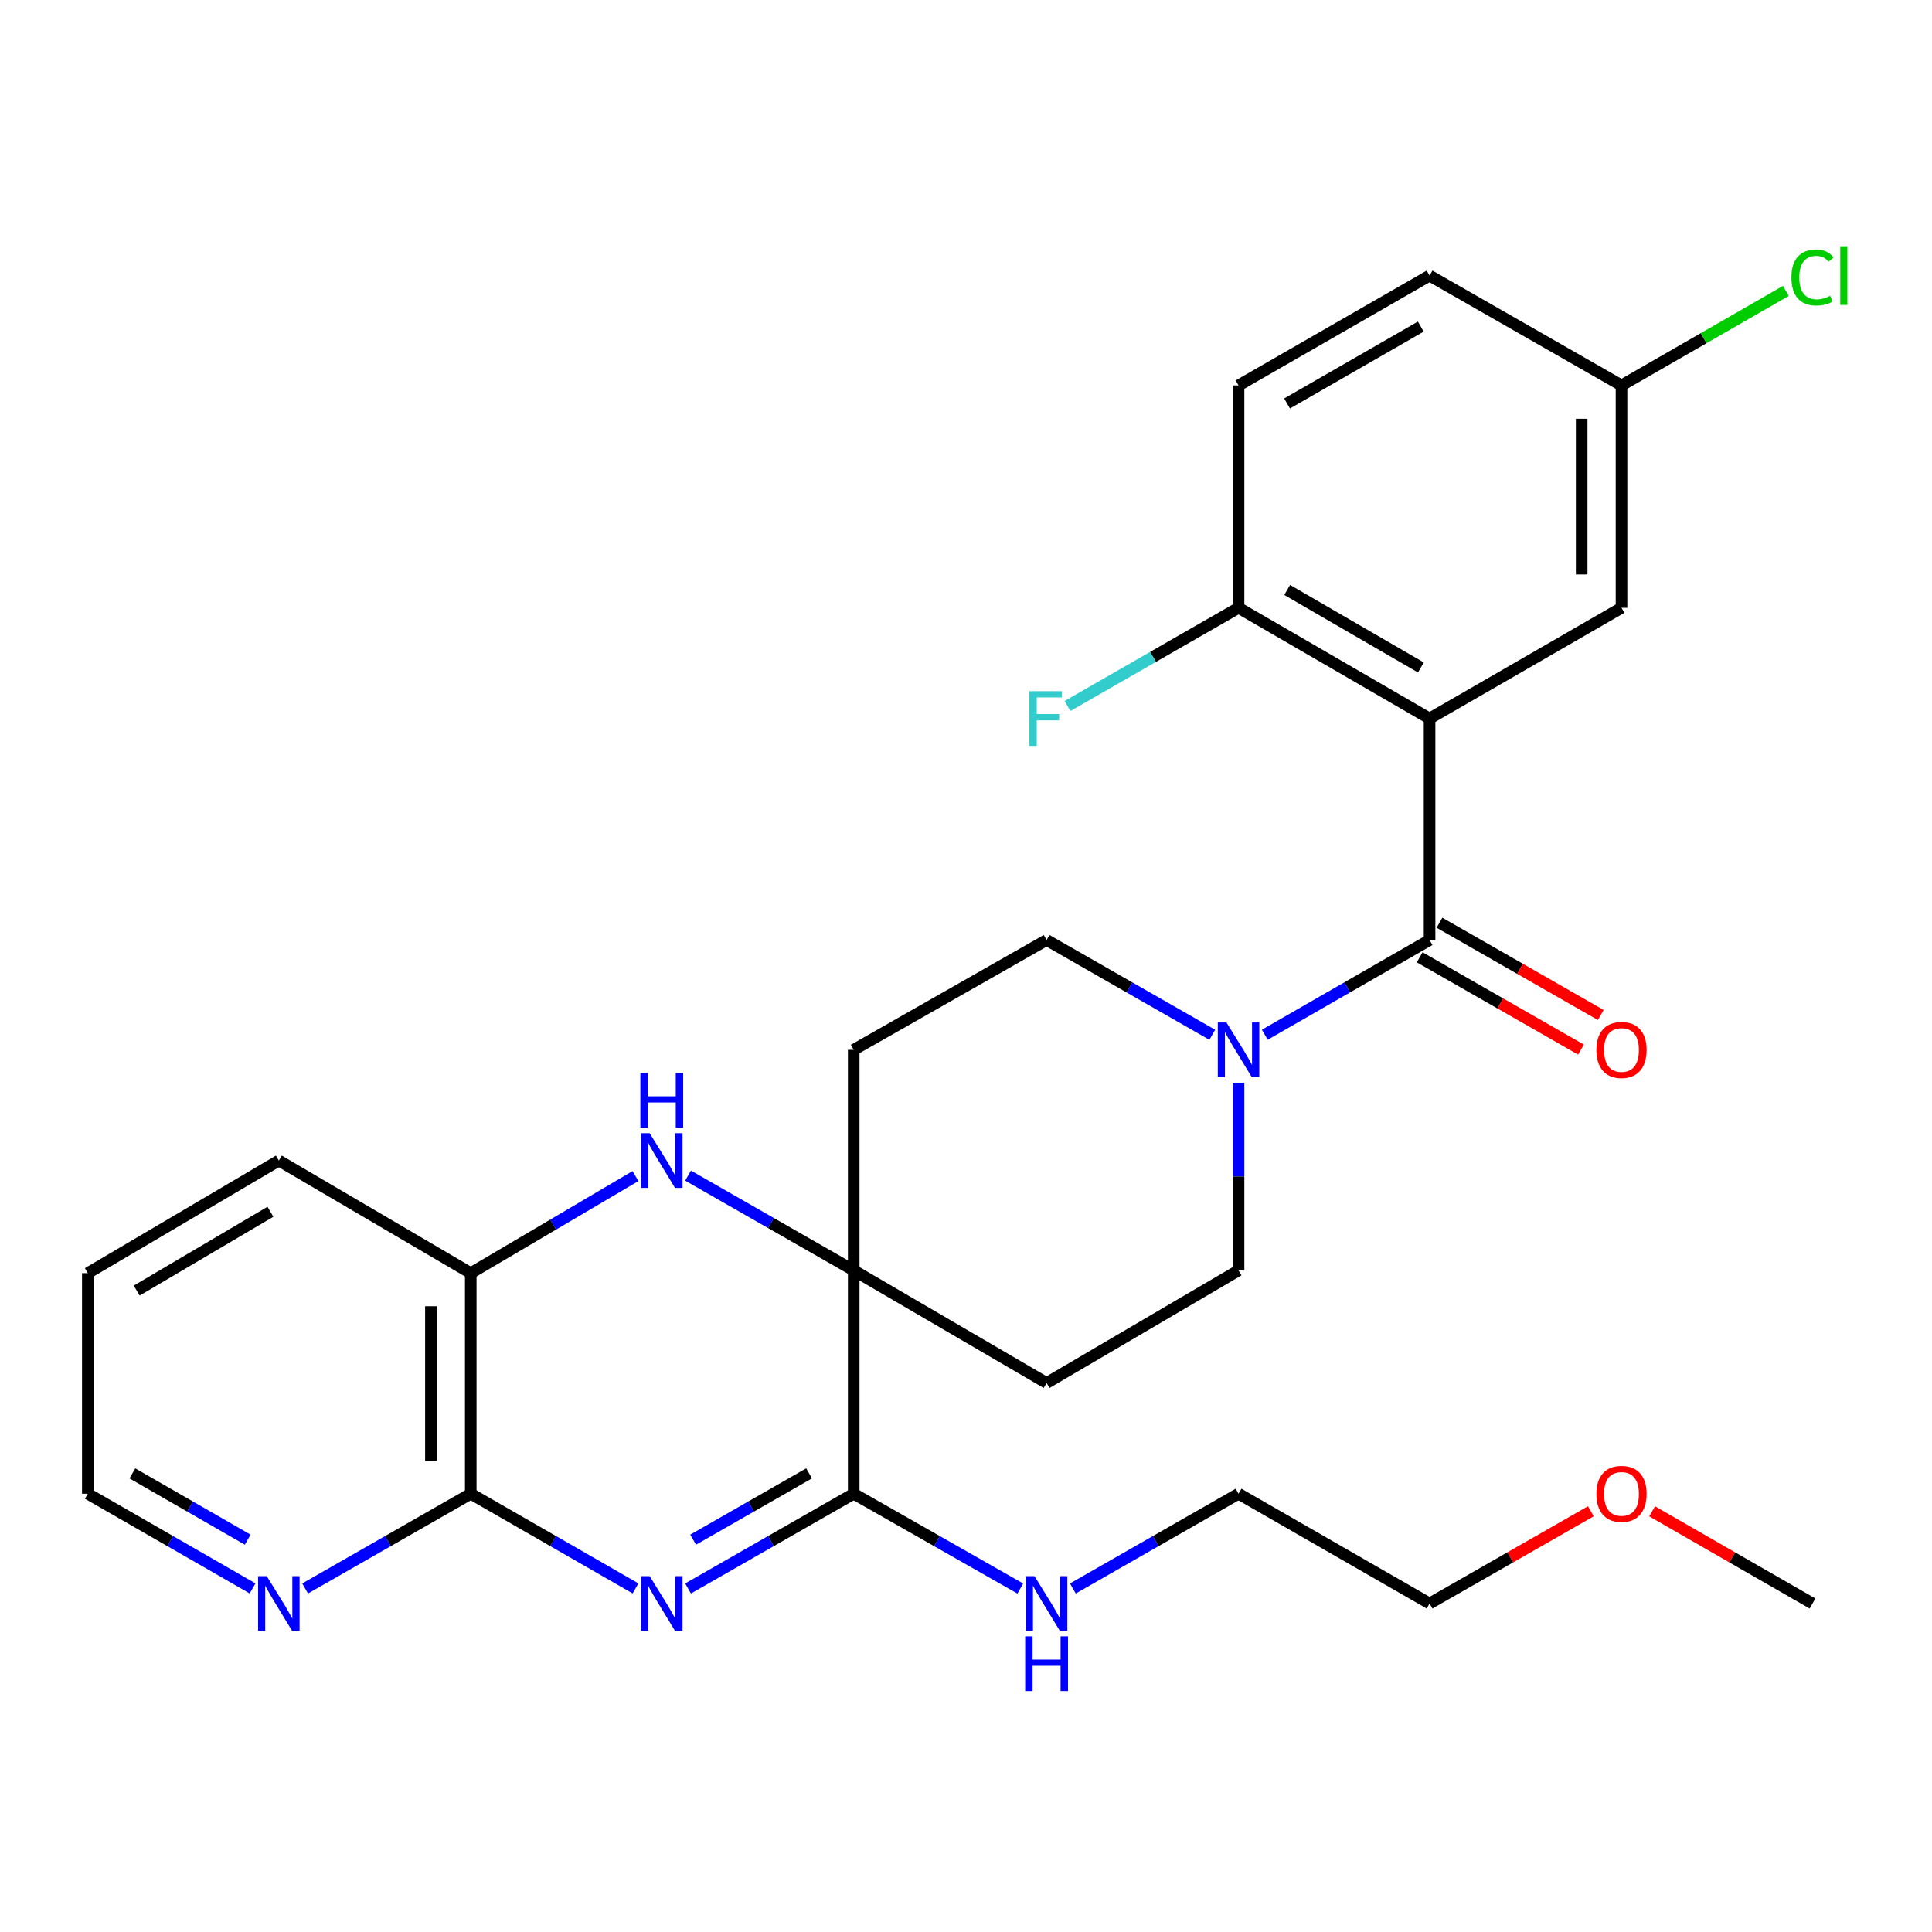 <?xml version='1.0' encoding='iso-8859-1'?>
<svg version='1.1' baseProfile='full'
              xmlns='http://www.w3.org/2000/svg'
                      xmlns:rdkit='http://www.rdkit.org/xml'
                      xmlns:xlink='http://www.w3.org/1999/xlink'
                  xml:space='preserve'
width='1000px' height='1000px' viewBox='0 0 1000 1000'>
<!-- END OF HEADER -->
<rect style='opacity:1.0;fill:#FFFFFF;stroke:none' width='1000' height='1000' x='0' y='0'> </rect>
<path class='bond-3' d='M 356.136,822.188 L 399.007,797.668' style='fill:none;fill-rule:evenodd;stroke:#0000FF;stroke-width:6px;stroke-linecap:butt;stroke-linejoin:miter;stroke-opacity:1' />
<path class='bond-3' d='M 399.007,797.668 L 441.879,773.147' style='fill:none;fill-rule:evenodd;stroke:#000000;stroke-width:6px;stroke-linecap:butt;stroke-linejoin:miter;stroke-opacity:1' />
<path class='bond-3' d='M 358.76,796.933 L 388.77,779.768' style='fill:none;fill-rule:evenodd;stroke:#0000FF;stroke-width:6px;stroke-linecap:butt;stroke-linejoin:miter;stroke-opacity:1' />
<path class='bond-3' d='M 388.77,779.768 L 418.78,762.604' style='fill:none;fill-rule:evenodd;stroke:#000000;stroke-width:6px;stroke-linecap:butt;stroke-linejoin:miter;stroke-opacity:1' />
<path class='bond-5' d='M 328.944,822.157 L 286.302,797.652' style='fill:none;fill-rule:evenodd;stroke:#0000FF;stroke-width:6px;stroke-linecap:butt;stroke-linejoin:miter;stroke-opacity:1' />
<path class='bond-5' d='M 286.302,797.652 L 243.661,773.147' style='fill:none;fill-rule:evenodd;stroke:#000000;stroke-width:6px;stroke-linecap:butt;stroke-linejoin:miter;stroke-opacity:1' />
<path class='bond-0' d='M 739.944,371.911 L 739.944,486.549' style='fill:none;fill-rule:evenodd;stroke:#000000;stroke-width:6px;stroke-linecap:butt;stroke-linejoin:miter;stroke-opacity:1' />
<path class='bond-8' d='M 739.944,371.911 L 641.07,314.599' style='fill:none;fill-rule:evenodd;stroke:#000000;stroke-width:6px;stroke-linecap:butt;stroke-linejoin:miter;stroke-opacity:1' />
<path class='bond-8' d='M 735.454,345.475 L 666.242,305.356' style='fill:none;fill-rule:evenodd;stroke:#000000;stroke-width:6px;stroke-linecap:butt;stroke-linejoin:miter;stroke-opacity:1' />
<path class='bond-11' d='M 739.944,371.911 L 839.288,314.599' style='fill:none;fill-rule:evenodd;stroke:#000000;stroke-width:6px;stroke-linecap:butt;stroke-linejoin:miter;stroke-opacity:1' />
<path class='bond-1' d='M 739.944,486.549 L 697.303,511.058' style='fill:none;fill-rule:evenodd;stroke:#000000;stroke-width:6px;stroke-linecap:butt;stroke-linejoin:miter;stroke-opacity:1' />
<path class='bond-1' d='M 697.303,511.058 L 654.661,535.568' style='fill:none;fill-rule:evenodd;stroke:#0000FF;stroke-width:6px;stroke-linecap:butt;stroke-linejoin:miter;stroke-opacity:1' />
<path class='bond-15' d='M 734.825,495.498 L 776.566,519.377' style='fill:none;fill-rule:evenodd;stroke:#000000;stroke-width:6px;stroke-linecap:butt;stroke-linejoin:miter;stroke-opacity:1' />
<path class='bond-15' d='M 776.566,519.377 L 818.307,543.256' style='fill:none;fill-rule:evenodd;stroke:#FF0000;stroke-width:6px;stroke-linecap:butt;stroke-linejoin:miter;stroke-opacity:1' />
<path class='bond-15' d='M 745.064,477.599 L 786.805,501.478' style='fill:none;fill-rule:evenodd;stroke:#000000;stroke-width:6px;stroke-linecap:butt;stroke-linejoin:miter;stroke-opacity:1' />
<path class='bond-15' d='M 786.805,501.478 L 828.546,525.357' style='fill:none;fill-rule:evenodd;stroke:#FF0000;stroke-width:6px;stroke-linecap:butt;stroke-linejoin:miter;stroke-opacity:1' />
<path class='bond-2' d='M 441.879,657.548 L 441.879,773.147' style='fill:none;fill-rule:evenodd;stroke:#000000;stroke-width:6px;stroke-linecap:butt;stroke-linejoin:miter;stroke-opacity:1' />
<path class='bond-9' d='M 441.879,657.548 L 541.715,715.834' style='fill:none;fill-rule:evenodd;stroke:#000000;stroke-width:6px;stroke-linecap:butt;stroke-linejoin:miter;stroke-opacity:1' />
<path class='bond-10' d='M 441.879,657.548 L 441.879,543.38' style='fill:none;fill-rule:evenodd;stroke:#000000;stroke-width:6px;stroke-linecap:butt;stroke-linejoin:miter;stroke-opacity:1' />
<path class='bond-29' d='M 441.879,657.548 L 399.008,633.017' style='fill:none;fill-rule:evenodd;stroke:#000000;stroke-width:6px;stroke-linecap:butt;stroke-linejoin:miter;stroke-opacity:1' />
<path class='bond-29' d='M 399.008,633.017 L 356.136,608.487' style='fill:none;fill-rule:evenodd;stroke:#0000FF;stroke-width:6px;stroke-linecap:butt;stroke-linejoin:miter;stroke-opacity:1' />
<path class='bond-16' d='M 441.879,773.147 L 484.991,797.684' style='fill:none;fill-rule:evenodd;stroke:#000000;stroke-width:6px;stroke-linecap:butt;stroke-linejoin:miter;stroke-opacity:1' />
<path class='bond-16' d='M 484.991,797.684 L 528.103,822.22' style='fill:none;fill-rule:evenodd;stroke:#0000FF;stroke-width:6px;stroke-linecap:butt;stroke-linejoin:miter;stroke-opacity:1' />
<path class='bond-4' d='M 328.926,608.726 L 286.293,633.853' style='fill:none;fill-rule:evenodd;stroke:#0000FF;stroke-width:6px;stroke-linecap:butt;stroke-linejoin:miter;stroke-opacity:1' />
<path class='bond-4' d='M 286.293,633.853 L 243.661,658.98' style='fill:none;fill-rule:evenodd;stroke:#000000;stroke-width:6px;stroke-linecap:butt;stroke-linejoin:miter;stroke-opacity:1' />
<path class='bond-7' d='M 243.661,773.147 L 243.661,658.98' style='fill:none;fill-rule:evenodd;stroke:#000000;stroke-width:6px;stroke-linecap:butt;stroke-linejoin:miter;stroke-opacity:1' />
<path class='bond-7' d='M 223.041,756.022 L 223.041,676.105' style='fill:none;fill-rule:evenodd;stroke:#000000;stroke-width:6px;stroke-linecap:butt;stroke-linejoin:miter;stroke-opacity:1' />
<path class='bond-12' d='M 243.661,773.147 L 200.795,797.667' style='fill:none;fill-rule:evenodd;stroke:#000000;stroke-width:6px;stroke-linecap:butt;stroke-linejoin:miter;stroke-opacity:1' />
<path class='bond-12' d='M 200.795,797.667 L 157.929,822.187' style='fill:none;fill-rule:evenodd;stroke:#0000FF;stroke-width:6px;stroke-linecap:butt;stroke-linejoin:miter;stroke-opacity:1' />
<path class='bond-6' d='M 627.469,535.6 L 584.592,511.074' style='fill:none;fill-rule:evenodd;stroke:#0000FF;stroke-width:6px;stroke-linecap:butt;stroke-linejoin:miter;stroke-opacity:1' />
<path class='bond-6' d='M 584.592,511.074 L 541.715,486.549' style='fill:none;fill-rule:evenodd;stroke:#000000;stroke-width:6px;stroke-linecap:butt;stroke-linejoin:miter;stroke-opacity:1' />
<path class='bond-31' d='M 641.07,560.394 L 641.07,608.971' style='fill:none;fill-rule:evenodd;stroke:#0000FF;stroke-width:6px;stroke-linecap:butt;stroke-linejoin:miter;stroke-opacity:1' />
<path class='bond-31' d='M 641.07,608.971 L 641.07,657.548' style='fill:none;fill-rule:evenodd;stroke:#000000;stroke-width:6px;stroke-linecap:butt;stroke-linejoin:miter;stroke-opacity:1' />
<path class='bond-22' d='M 243.661,658.98 L 144.329,600.705' style='fill:none;fill-rule:evenodd;stroke:#000000;stroke-width:6px;stroke-linecap:butt;stroke-linejoin:miter;stroke-opacity:1' />
<path class='bond-17' d='M 641.07,314.599 L 641.07,199.492' style='fill:none;fill-rule:evenodd;stroke:#000000;stroke-width:6px;stroke-linecap:butt;stroke-linejoin:miter;stroke-opacity:1' />
<path class='bond-19' d='M 641.07,314.599 L 596.801,340.012' style='fill:none;fill-rule:evenodd;stroke:#000000;stroke-width:6px;stroke-linecap:butt;stroke-linejoin:miter;stroke-opacity:1' />
<path class='bond-19' d='M 596.801,340.012 L 552.532,365.426' style='fill:none;fill-rule:evenodd;stroke:#33CCCC;stroke-width:6px;stroke-linecap:butt;stroke-linejoin:miter;stroke-opacity:1' />
<path class='bond-14' d='M 541.715,715.834 L 641.07,657.548' style='fill:none;fill-rule:evenodd;stroke:#000000;stroke-width:6px;stroke-linecap:butt;stroke-linejoin:miter;stroke-opacity:1' />
<path class='bond-13' d='M 441.879,543.38 L 541.715,486.549' style='fill:none;fill-rule:evenodd;stroke:#000000;stroke-width:6px;stroke-linecap:butt;stroke-linejoin:miter;stroke-opacity:1' />
<path class='bond-18' d='M 839.288,314.599 L 839.288,199.492' style='fill:none;fill-rule:evenodd;stroke:#000000;stroke-width:6px;stroke-linecap:butt;stroke-linejoin:miter;stroke-opacity:1' />
<path class='bond-18' d='M 818.668,297.333 L 818.668,216.758' style='fill:none;fill-rule:evenodd;stroke:#000000;stroke-width:6px;stroke-linecap:butt;stroke-linejoin:miter;stroke-opacity:1' />
<path class='bond-24' d='M 130.738,822.157 L 88.096,797.652' style='fill:none;fill-rule:evenodd;stroke:#0000FF;stroke-width:6px;stroke-linecap:butt;stroke-linejoin:miter;stroke-opacity:1' />
<path class='bond-24' d='M 88.096,797.652 L 45.455,773.147' style='fill:none;fill-rule:evenodd;stroke:#000000;stroke-width:6px;stroke-linecap:butt;stroke-linejoin:miter;stroke-opacity:1' />
<path class='bond-24' d='M 128.219,796.927 L 98.37,779.774' style='fill:none;fill-rule:evenodd;stroke:#0000FF;stroke-width:6px;stroke-linecap:butt;stroke-linejoin:miter;stroke-opacity:1' />
<path class='bond-24' d='M 98.37,779.774 L 68.521,762.62' style='fill:none;fill-rule:evenodd;stroke:#000000;stroke-width:6px;stroke-linecap:butt;stroke-linejoin:miter;stroke-opacity:1' />
<path class='bond-25' d='M 555.316,822.189 L 598.193,797.668' style='fill:none;fill-rule:evenodd;stroke:#0000FF;stroke-width:6px;stroke-linecap:butt;stroke-linejoin:miter;stroke-opacity:1' />
<path class='bond-25' d='M 598.193,797.668 L 641.07,773.147' style='fill:none;fill-rule:evenodd;stroke:#000000;stroke-width:6px;stroke-linecap:butt;stroke-linejoin:miter;stroke-opacity:1' />
<path class='bond-32' d='M 641.07,199.492 L 739.944,142.649' style='fill:none;fill-rule:evenodd;stroke:#000000;stroke-width:6px;stroke-linecap:butt;stroke-linejoin:miter;stroke-opacity:1' />
<path class='bond-32' d='M 666.179,208.842 L 735.391,169.052' style='fill:none;fill-rule:evenodd;stroke:#000000;stroke-width:6px;stroke-linecap:butt;stroke-linejoin:miter;stroke-opacity:1' />
<path class='bond-20' d='M 839.288,199.492 L 739.944,142.649' style='fill:none;fill-rule:evenodd;stroke:#000000;stroke-width:6px;stroke-linecap:butt;stroke-linejoin:miter;stroke-opacity:1' />
<path class='bond-21' d='M 839.288,199.492 L 881.834,175.029' style='fill:none;fill-rule:evenodd;stroke:#000000;stroke-width:6px;stroke-linecap:butt;stroke-linejoin:miter;stroke-opacity:1' />
<path class='bond-21' d='M 881.834,175.029 L 924.38,150.567' style='fill:none;fill-rule:evenodd;stroke:#00CC00;stroke-width:6px;stroke-linecap:butt;stroke-linejoin:miter;stroke-opacity:1' />
<path class='bond-30' d='M 144.329,600.705 L 45.455,658.98' style='fill:none;fill-rule:evenodd;stroke:#000000;stroke-width:6px;stroke-linecap:butt;stroke-linejoin:miter;stroke-opacity:1' />
<path class='bond-30' d='M 139.968,627.21 L 70.756,668.003' style='fill:none;fill-rule:evenodd;stroke:#000000;stroke-width:6px;stroke-linecap:butt;stroke-linejoin:miter;stroke-opacity:1' />
<path class='bond-23' d='M 823.427,782.219 L 781.686,806.093' style='fill:none;fill-rule:evenodd;stroke:#FF0000;stroke-width:6px;stroke-linecap:butt;stroke-linejoin:miter;stroke-opacity:1' />
<path class='bond-23' d='M 781.686,806.093 L 739.944,829.967' style='fill:none;fill-rule:evenodd;stroke:#000000;stroke-width:6px;stroke-linecap:butt;stroke-linejoin:miter;stroke-opacity:1' />
<path class='bond-27' d='M 855.139,782.257 L 896.645,806.112' style='fill:none;fill-rule:evenodd;stroke:#FF0000;stroke-width:6px;stroke-linecap:butt;stroke-linejoin:miter;stroke-opacity:1' />
<path class='bond-27' d='M 896.645,806.112 L 938.151,829.967' style='fill:none;fill-rule:evenodd;stroke:#000000;stroke-width:6px;stroke-linecap:butt;stroke-linejoin:miter;stroke-opacity:1' />
<path class='bond-28' d='M 45.455,773.147 L 45.455,658.98' style='fill:none;fill-rule:evenodd;stroke:#000000;stroke-width:6px;stroke-linecap:butt;stroke-linejoin:miter;stroke-opacity:1' />
<path class='bond-26' d='M 641.07,773.147 L 739.944,829.967' style='fill:none;fill-rule:evenodd;stroke:#000000;stroke-width:6px;stroke-linecap:butt;stroke-linejoin:miter;stroke-opacity:1' />
<path  class='atom-0' d='M 336.275 815.807
L 345.555 830.807
Q 346.475 832.287, 347.955 834.967
Q 349.435 837.647, 349.515 837.807
L 349.515 815.807
L 353.275 815.807
L 353.275 844.127
L 349.395 844.127
L 339.435 827.727
Q 338.275 825.807, 337.035 823.607
Q 335.835 821.407, 335.475 820.727
L 335.475 844.127
L 331.795 844.127
L 331.795 815.807
L 336.275 815.807
' fill='#0000FF'/>
<path  class='atom-5' d='M 336.275 586.545
L 345.555 601.545
Q 346.475 603.025, 347.955 605.705
Q 349.435 608.385, 349.515 608.545
L 349.515 586.545
L 353.275 586.545
L 353.275 614.865
L 349.395 614.865
L 339.435 598.465
Q 338.275 596.545, 337.035 594.345
Q 335.835 592.145, 335.475 591.465
L 335.475 614.865
L 331.795 614.865
L 331.795 586.545
L 336.275 586.545
' fill='#0000FF'/>
<path  class='atom-5' d='M 331.455 555.393
L 335.295 555.393
L 335.295 567.433
L 349.775 567.433
L 349.775 555.393
L 353.615 555.393
L 353.615 583.713
L 349.775 583.713
L 349.775 570.633
L 335.295 570.633
L 335.295 583.713
L 331.455 583.713
L 331.455 555.393
' fill='#0000FF'/>
<path  class='atom-7' d='M 634.81 529.22
L 644.09 544.22
Q 645.01 545.7, 646.49 548.38
Q 647.97 551.06, 648.05 551.22
L 648.05 529.22
L 651.81 529.22
L 651.81 557.54
L 647.93 557.54
L 637.97 541.14
Q 636.81 539.22, 635.57 537.02
Q 634.37 534.82, 634.01 534.14
L 634.01 557.54
L 630.33 557.54
L 630.33 529.22
L 634.81 529.22
' fill='#0000FF'/>
<path  class='atom-13' d='M 138.069 815.807
L 147.349 830.807
Q 148.269 832.287, 149.749 834.967
Q 151.229 837.647, 151.309 837.807
L 151.309 815.807
L 155.069 815.807
L 155.069 844.127
L 151.189 844.127
L 141.229 827.727
Q 140.069 825.807, 138.829 823.607
Q 137.629 821.407, 137.269 820.727
L 137.269 844.127
L 133.589 844.127
L 133.589 815.807
L 138.069 815.807
' fill='#0000FF'/>
<path  class='atom-16' d='M 826.288 543.46
Q 826.288 536.66, 829.648 532.86
Q 833.008 529.06, 839.288 529.06
Q 845.568 529.06, 848.928 532.86
Q 852.288 536.66, 852.288 543.46
Q 852.288 550.34, 848.888 554.26
Q 845.488 558.14, 839.288 558.14
Q 833.048 558.14, 829.648 554.26
Q 826.288 550.38, 826.288 543.46
M 839.288 554.94
Q 843.608 554.94, 845.928 552.06
Q 848.288 549.14, 848.288 543.46
Q 848.288 537.9, 845.928 535.1
Q 843.608 532.26, 839.288 532.26
Q 834.968 532.26, 832.608 535.06
Q 830.288 537.86, 830.288 543.46
Q 830.288 549.18, 832.608 552.06
Q 834.968 554.94, 839.288 554.94
' fill='#FF0000'/>
<path  class='atom-17' d='M 535.455 815.807
L 544.735 830.807
Q 545.655 832.287, 547.135 834.967
Q 548.615 837.647, 548.695 837.807
L 548.695 815.807
L 552.455 815.807
L 552.455 844.127
L 548.575 844.127
L 538.615 827.727
Q 537.455 825.807, 536.215 823.607
Q 535.015 821.407, 534.655 820.727
L 534.655 844.127
L 530.975 844.127
L 530.975 815.807
L 535.455 815.807
' fill='#0000FF'/>
<path  class='atom-17' d='M 530.635 846.959
L 534.475 846.959
L 534.475 858.999
L 548.955 858.999
L 548.955 846.959
L 552.795 846.959
L 552.795 875.279
L 548.955 875.279
L 548.955 862.199
L 534.475 862.199
L 534.475 875.279
L 530.635 875.279
L 530.635 846.959
' fill='#0000FF'/>
<path  class='atom-20' d='M 532.814 357.751
L 549.654 357.751
L 549.654 360.991
L 536.614 360.991
L 536.614 369.591
L 548.214 369.591
L 548.214 372.871
L 536.614 372.871
L 536.614 386.071
L 532.814 386.071
L 532.814 357.751
' fill='#33CCCC'/>
<path  class='atom-22' d='M 927.231 143.629
Q 927.231 136.589, 930.511 132.909
Q 933.831 129.189, 940.111 129.189
Q 945.951 129.189, 949.071 133.309
L 946.431 135.469
Q 944.151 132.469, 940.111 132.469
Q 935.831 132.469, 933.551 135.349
Q 931.311 138.189, 931.311 143.629
Q 931.311 149.229, 933.631 152.109
Q 935.991 154.989, 940.551 154.989
Q 943.671 154.989, 947.311 153.109
L 948.431 156.109
Q 946.951 157.069, 944.711 157.629
Q 942.471 158.189, 939.991 158.189
Q 933.831 158.189, 930.511 154.429
Q 927.231 150.669, 927.231 143.629
' fill='#00CC00'/>
<path  class='atom-22' d='M 952.511 127.469
L 956.191 127.469
L 956.191 157.829
L 952.511 157.829
L 952.511 127.469
' fill='#00CC00'/>
<path  class='atom-24' d='M 826.288 773.227
Q 826.288 766.427, 829.648 762.627
Q 833.008 758.827, 839.288 758.827
Q 845.568 758.827, 848.928 762.627
Q 852.288 766.427, 852.288 773.227
Q 852.288 780.107, 848.888 784.027
Q 845.488 787.907, 839.288 787.907
Q 833.048 787.907, 829.648 784.027
Q 826.288 780.147, 826.288 773.227
M 839.288 784.707
Q 843.608 784.707, 845.928 781.827
Q 848.288 778.907, 848.288 773.227
Q 848.288 767.667, 845.928 764.867
Q 843.608 762.027, 839.288 762.027
Q 834.968 762.027, 832.608 764.827
Q 830.288 767.627, 830.288 773.227
Q 830.288 778.947, 832.608 781.827
Q 834.968 784.707, 839.288 784.707
' fill='#FF0000'/>
</svg>
